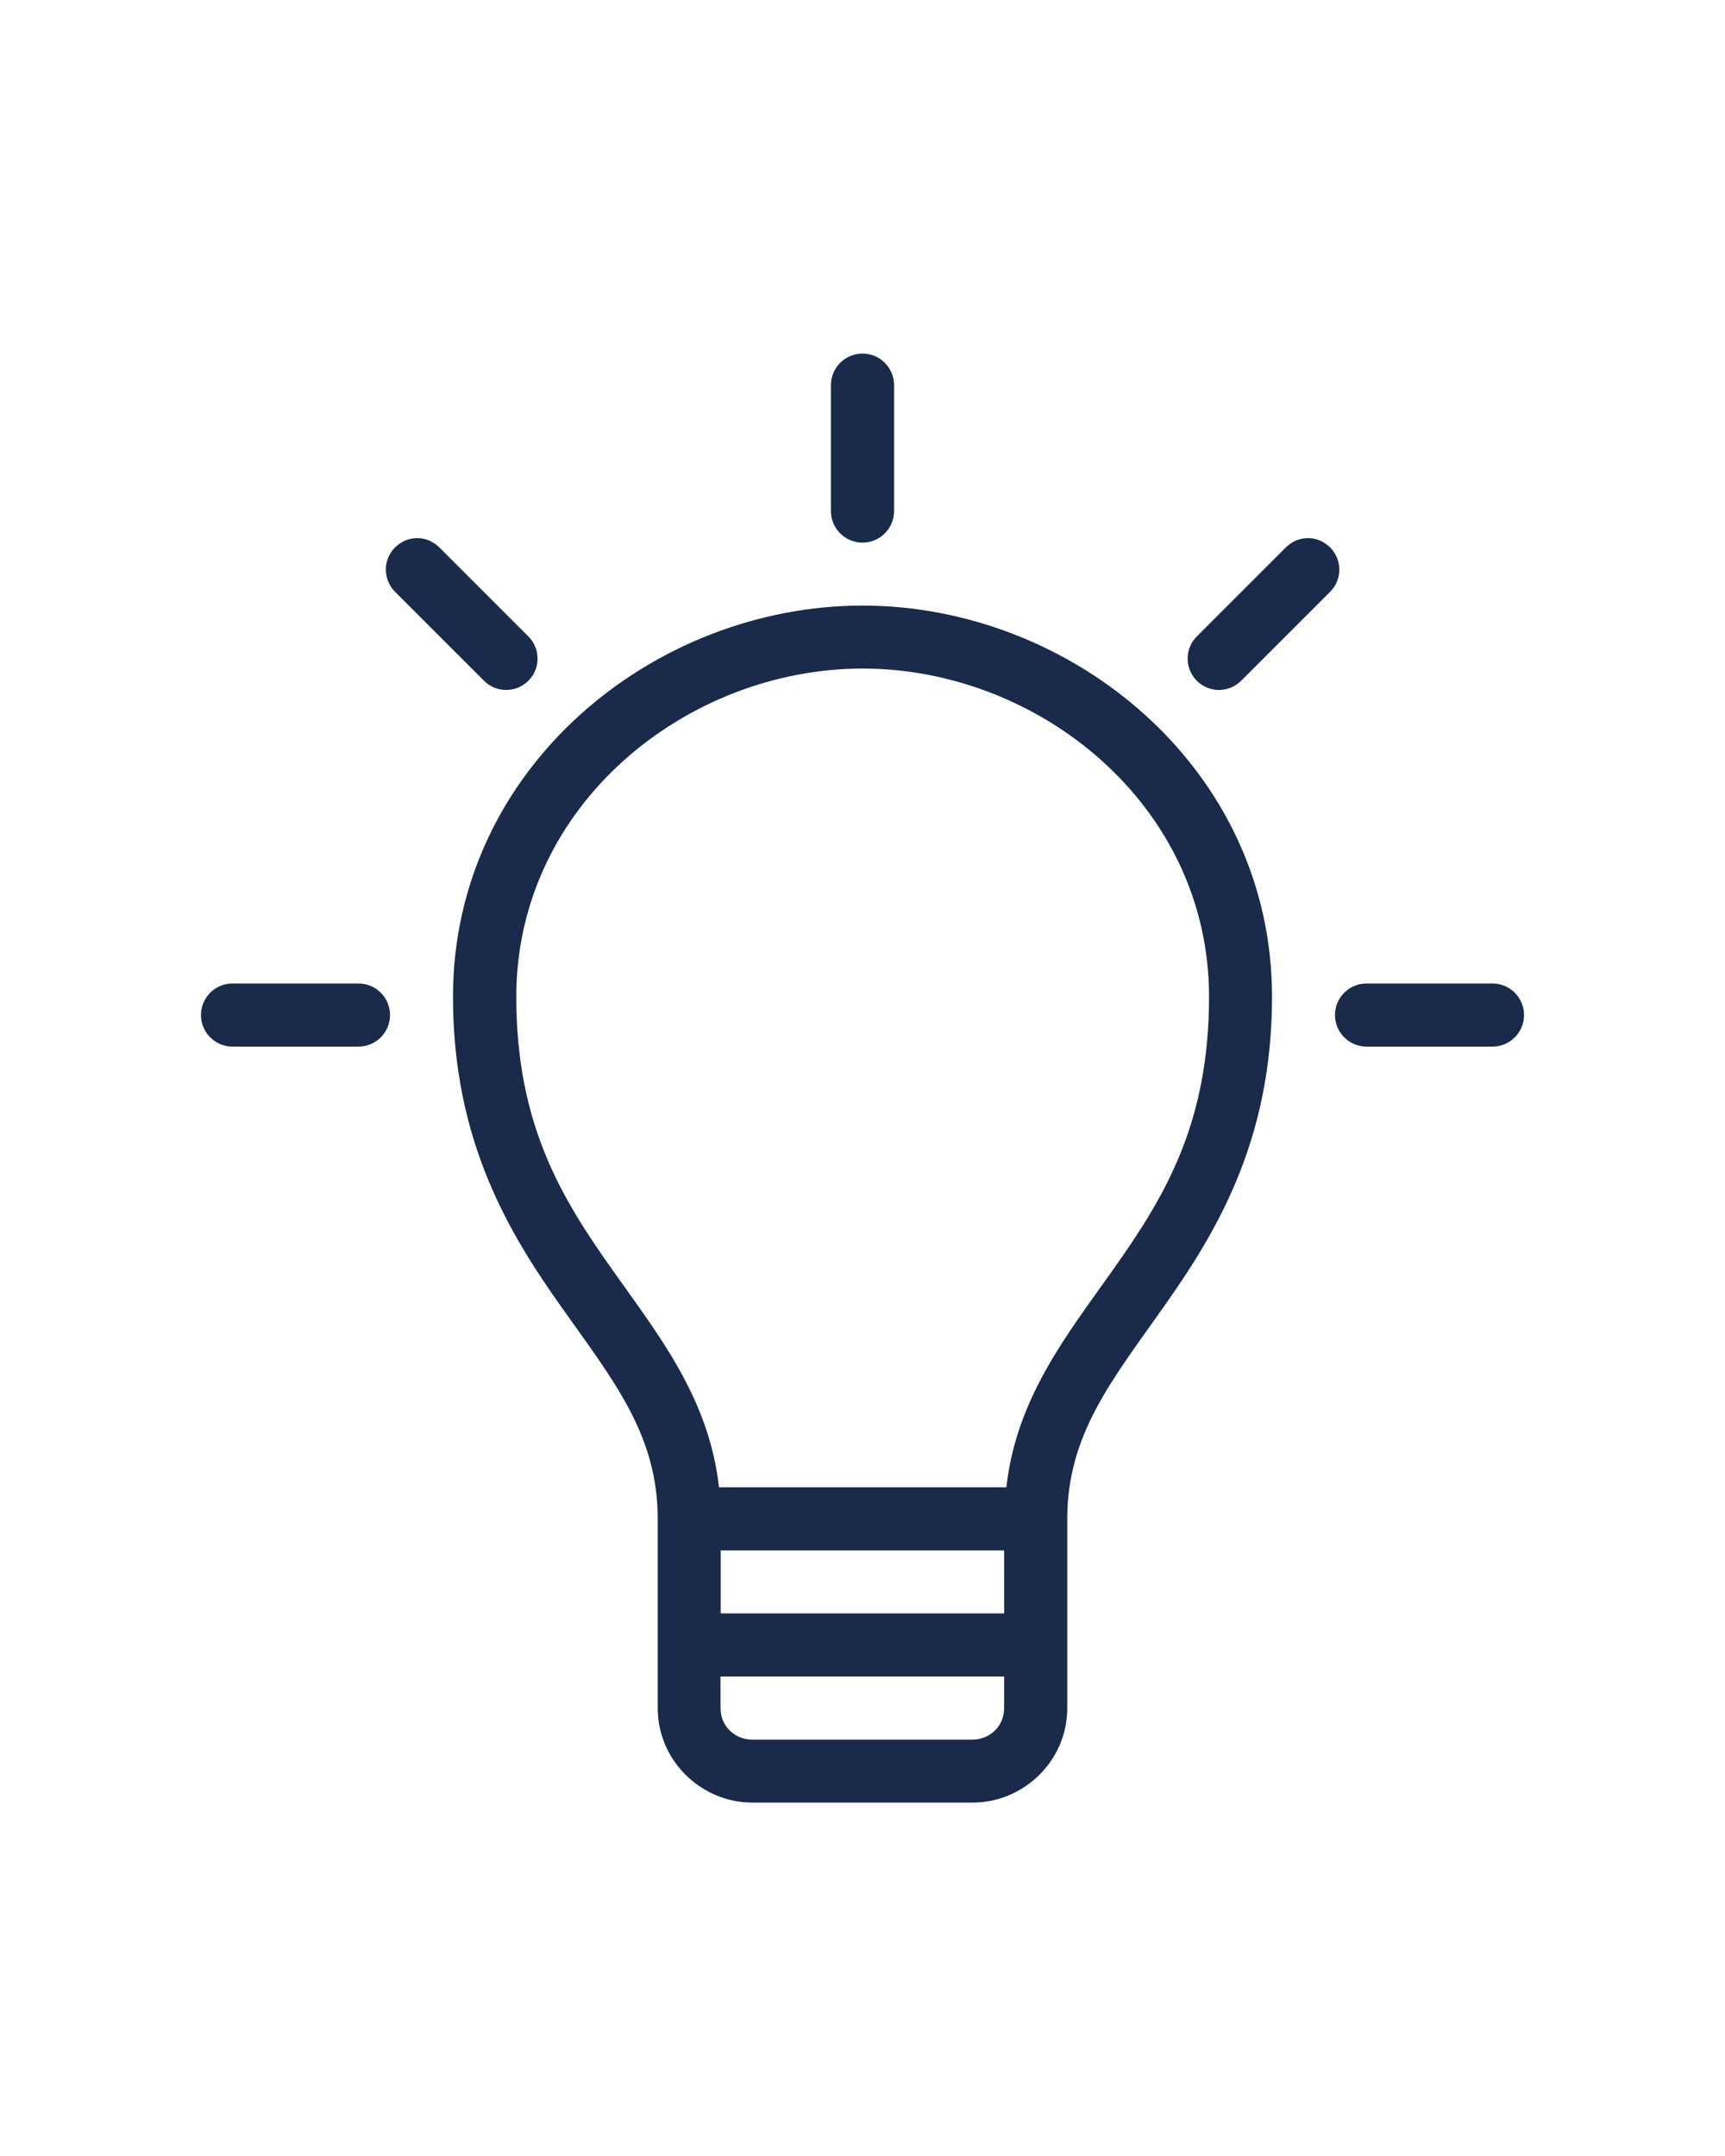 <?xml version="1.0" encoding="UTF-8"?>
<svg id="Layer_1" xmlns="http://www.w3.org/2000/svg" xmlns:svg="http://www.w3.org/2000/svg" xmlns:sodipodi="http://sodipodi.sourceforge.net/DTD/sodipodi-0.dtd" xmlns:rdf="http://www.w3.org/1999/02/22-rdf-syntax-ns#" xmlns:inkscape="http://www.inkscape.org/namespaces/inkscape" xmlns:dc="http://purl.org/dc/elements/1.1/" xmlns:cc="http://creativecommons.org/ns#" version="1.1" viewBox="0 0 100 125">
  <!-- Generator: Adobe Illustrator 30.0.0, SVG Export Plug-In . SVG Version: 2.1.1 Build 123)  -->
  <defs>
    <style>
      .st0 {
        fill: #192a4a;
      }
    </style>
  </defs>
  <path class="st0" d="M50,20.5c-1.01,0-1.83.82-1.83,1.83v7.3c0,1.01.82,1.83,1.83,1.83s1.83-.82,1.83-1.83v-7.3c0-1.01-.82-1.83-1.83-1.83ZM24.18,31.2c-.47,0-.93.19-1.28.54-.71.71-.71,1.85,0,2.57l5.16,5.16c.71.71,1.85.71,2.57,0,.71-.71.71-1.85,0-2.57l-5.16-5.16c-.36-.36-.82-.54-1.28-.54ZM75.82,31.2c-.47,0-.93.19-1.28.54l-5.16,5.16c-.71.71-.71,1.85,0,2.57.71.71,1.85.71,2.57,0l5.16-5.16c.71-.71.71-1.85,0-2.57-.36-.36-.82-.54-1.28-.54ZM50,35.11c-12.08,0-23.74,9.39-23.74,22.68,0,8.38,3.26,13.71,6.28,17.98s5.59,7.4,5.59,12.3v10.96c0,3.1,2.57,5.48,5.48,5.48h12.78c2.91,0,5.48-2.38,5.48-5.48v-10.96c0-4.9,2.58-8.03,5.59-12.3s6.28-9.59,6.28-17.98c0-13.29-11.66-22.68-23.74-22.68ZM50,38.76c10.19,0,20.09,7.89,20.09,19.03,0,7.47-2.67,11.73-5.59,15.86-2.62,3.71-5.58,7.38-6.16,12.58h-16.66c-.58-5.2-3.54-8.87-6.16-12.58-2.92-4.13-5.59-8.39-5.59-15.86,0-11.14,9.9-19.03,20.09-19.03ZM13.48,57.02c-1.01,0-1.83.82-1.83,1.83s.82,1.83,1.83,1.83h7.3c1.01,0,1.83-.82,1.83-1.83s-.82-1.83-1.83-1.83h-7.3ZM79.22,57.02c-1.01,0-1.83.82-1.83,1.83s.82,1.83,1.83,1.83h7.3c1.01,0,1.83-.82,1.83-1.83s-.82-1.83-1.83-1.83h-7.3ZM41.78,89.89h16.43v3.65h-16.43v-3.65ZM41.78,97.2h16.43v1.83c0,1.1-.88,1.83-1.83,1.83h-12.78c-.95,0-1.83-.73-1.83-1.83v-1.83Z"/>
</svg>